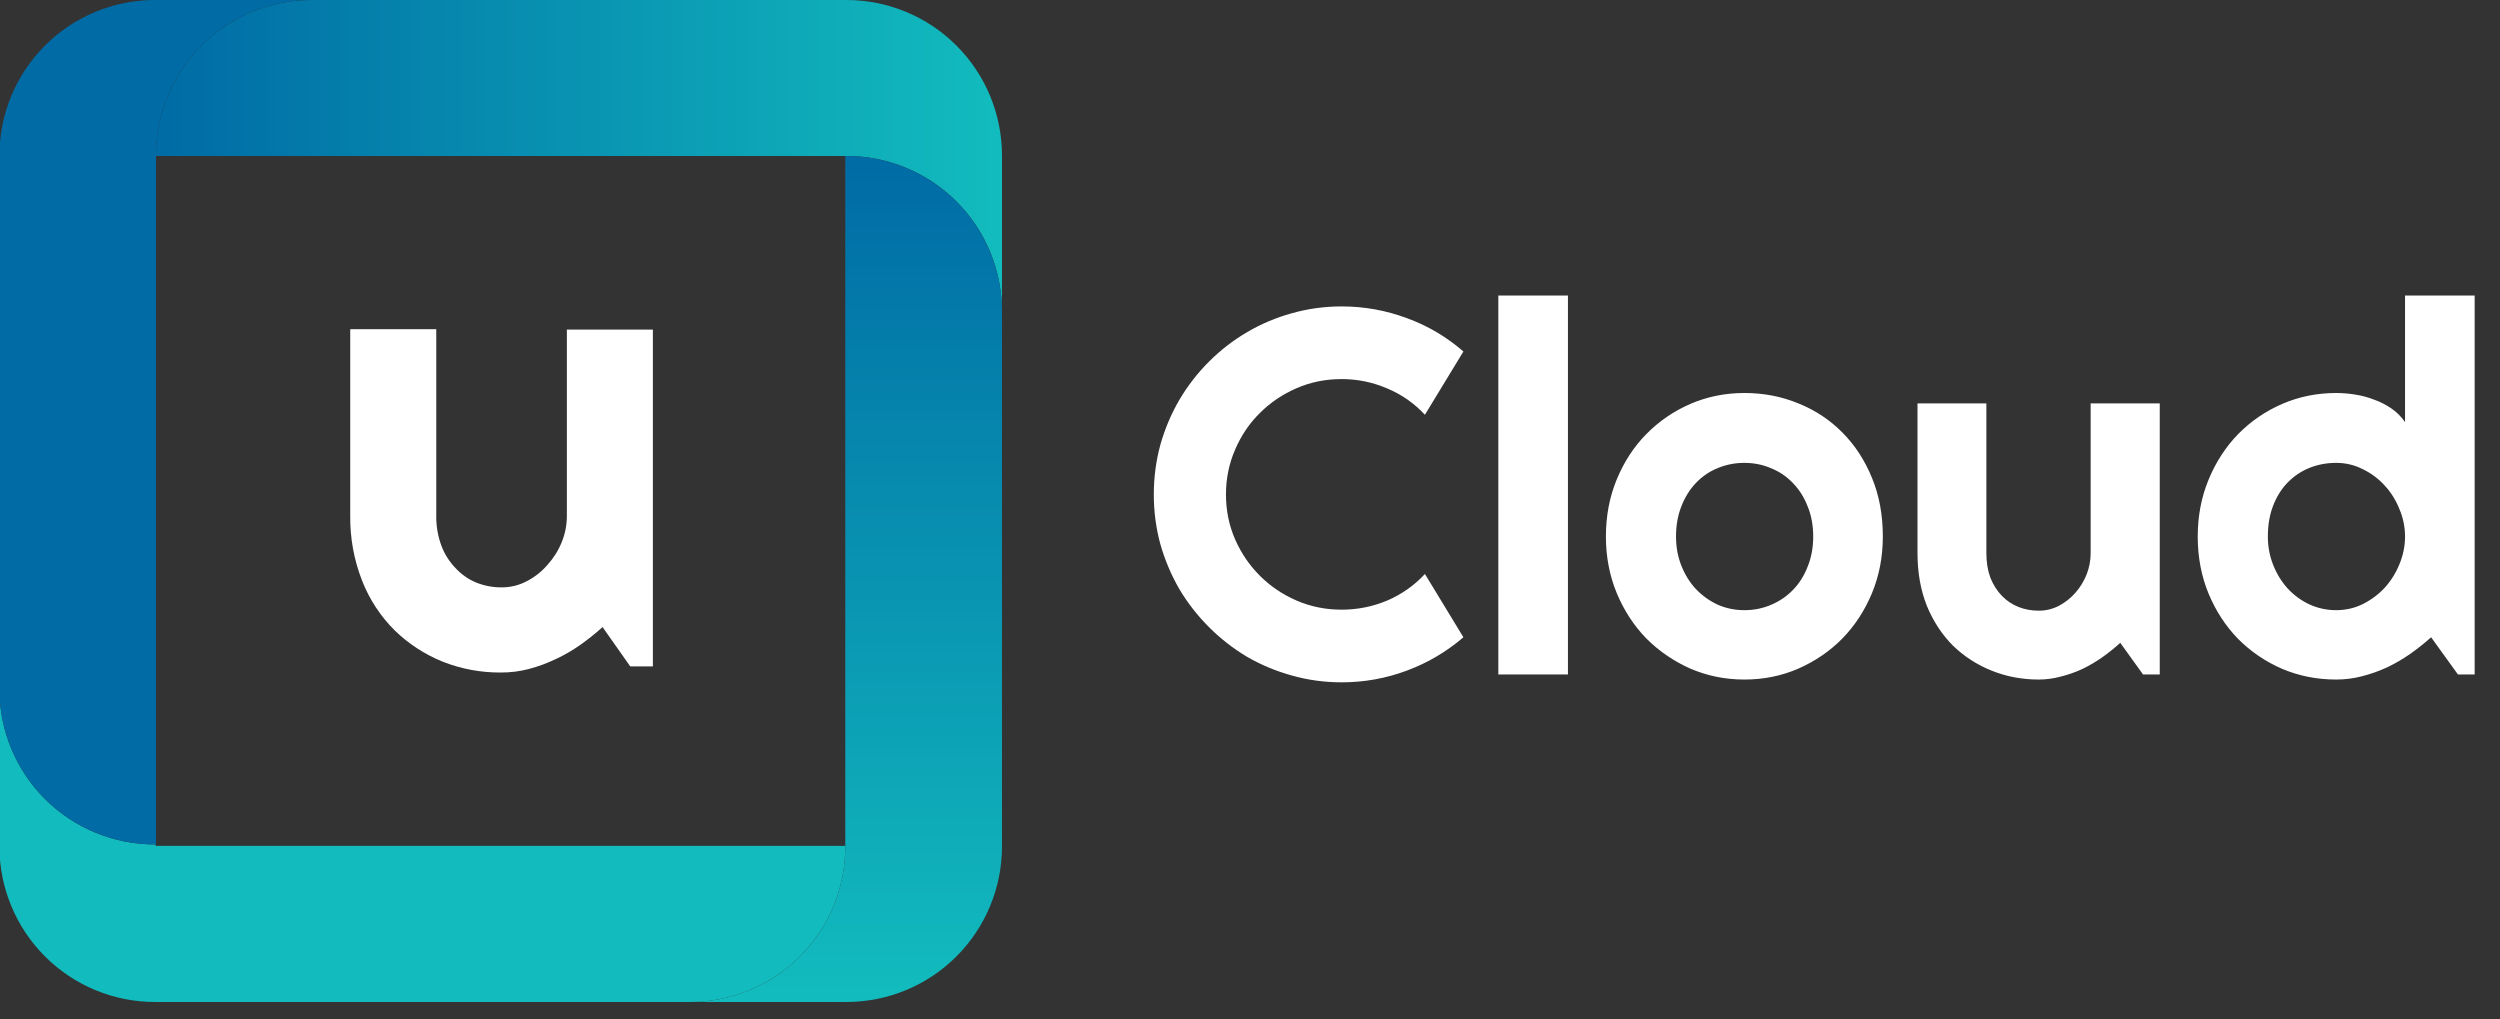 <svg width="130" height="53" viewBox="0 0 130 53" fill="none" xmlns="http://www.w3.org/2000/svg">
<rect x="0" y="0" width="130" height="53" fill="#333333" stroke="none"/>
<g clip-path="url(#clip0)">
<path d="M31.333 32.608C30.966 32.938 30.58 33.247 30.178 33.532C29.771 33.819 29.339 34.069 28.888 34.278C28.445 34.49 27.983 34.659 27.509 34.785C27.035 34.91 26.546 34.973 26.055 34.971C25.014 34.98 23.981 34.788 23.014 34.405C22.083 34.028 21.234 33.474 20.516 32.772C19.782 32.041 19.208 31.165 18.831 30.2C18.407 29.12 18.197 27.968 18.212 26.808V17.117H22.686V26.808C22.677 27.345 22.768 27.878 22.954 28.381C23.118 28.819 23.372 29.218 23.699 29.552C23.998 29.876 24.364 30.131 24.773 30.297C25.19 30.463 25.636 30.547 26.085 30.543C26.54 30.546 26.988 30.436 27.39 30.223C27.798 30.014 28.163 29.727 28.463 29.38C28.779 29.032 29.032 28.631 29.209 28.195C29.386 27.762 29.477 27.298 29.477 26.831V17.139H33.95V34.651H32.772L31.333 32.608Z" fill="white"/>
<path d="M52.103 8.089V16.2C52.104 15.137 51.895 14.085 51.489 13.103C51.083 12.121 50.487 11.229 49.736 10.478C48.985 9.727 48.093 9.131 47.111 8.725C46.129 8.319 45.077 8.11 44.014 8.111H8.111C8.107 7.047 8.313 5.992 8.718 5.008C9.123 4.023 9.718 3.128 10.47 2.375C11.222 1.621 12.115 1.023 13.098 0.616C14.081 0.208 15.135 -0.001 16.2 3.48992e-06H44.014C46.16 3.48992e-06 48.217 0.852 49.734 2.369C51.251 3.886 52.103 5.943 52.103 8.089Z" fill="url(#paint0_linear)"/>
<path d="M52.103 16.2V44.014C52.103 46.16 51.251 48.217 49.734 49.734C48.217 51.251 46.16 52.103 44.014 52.103H35.903C38.043 52.097 40.093 51.242 41.603 49.725C43.113 48.208 43.959 46.154 43.955 44.014V8.111C45.022 8.102 46.081 8.305 47.069 8.708C48.058 9.11 48.957 9.705 49.715 10.457C50.473 11.209 51.074 12.104 51.483 13.089C51.893 14.075 52.104 15.132 52.103 16.2Z" fill="url(#paint1_linear)"/>
<path d="M43.955 43.984C43.961 45.047 43.757 46.099 43.355 47.083C42.953 48.066 42.361 48.96 41.614 49.714C40.866 50.469 39.976 51.068 38.996 51.478C38.017 51.888 36.965 52.1 35.903 52.103H8.089C7.024 52.107 5.969 51.901 4.984 51.496C3.999 51.091 3.104 50.496 2.35 49.744C1.596 48.993 0.997 48.1 0.589 47.117C0.18 46.133 -0.03 45.079 -0.03 44.014V35.814C-0.033 36.88 0.175 37.936 0.583 38.921C0.99 39.906 1.588 40.8 2.343 41.553C3.098 42.306 3.994 42.901 4.98 43.306C5.966 43.711 7.023 43.916 8.089 43.91V43.984H43.955Z" fill="url(#paint2_linear)"/>
<path d="M16.199 -6.06253e-06C15.137 -0.001 14.084 0.208 13.103 0.614C12.121 1.02 11.229 1.616 10.477 2.367C9.726 3.118 9.13 4.01 8.724 4.992C8.318 5.974 8.11 7.026 8.111 8.089V43.91C7.043 43.919 5.985 43.716 4.997 43.313C4.008 42.91 3.11 42.316 2.353 41.564C1.596 40.812 0.995 39.917 0.586 38.931C0.177 37.945 -0.032 36.888 -0.03 35.821V8.089C-0.03 7.024 0.18 5.97 0.588 4.986C0.997 4.003 1.595 3.11 2.349 2.359C3.104 1.607 3.999 1.012 4.984 0.607C5.968 0.202 7.023 -0.004 8.088 -6.06253e-06H16.199Z" fill="url(#paint3_linear)"/>
<path d="M76.097 33.138C75.219 33.892 74.236 34.472 73.148 34.875C72.06 35.279 70.932 35.481 69.765 35.481C68.87 35.481 68.006 35.362 67.172 35.125C66.347 34.897 65.571 34.572 64.842 34.151C64.123 33.721 63.465 33.208 62.868 32.611C62.271 32.015 61.758 31.356 61.328 30.637C60.907 29.909 60.578 29.132 60.341 28.307C60.113 27.473 59.998 26.609 59.998 25.714C59.998 24.819 60.113 23.955 60.341 23.121C60.578 22.287 60.907 21.511 61.328 20.791C61.758 20.063 62.271 19.4 62.868 18.804C63.465 18.207 64.123 17.698 64.842 17.277C65.571 16.847 66.347 16.518 67.172 16.29C68.006 16.053 68.87 15.934 69.765 15.934C70.932 15.934 72.06 16.136 73.148 16.54C74.236 16.934 75.219 17.514 76.097 18.277L74.096 21.568C73.543 20.971 72.889 20.515 72.135 20.199C71.38 19.874 70.59 19.712 69.765 19.712C68.932 19.712 68.151 19.87 67.422 20.186C66.694 20.502 66.058 20.932 65.514 21.476C64.97 22.011 64.54 22.647 64.224 23.384C63.908 24.113 63.75 24.889 63.75 25.714C63.75 26.539 63.908 27.316 64.224 28.044C64.54 28.763 64.97 29.395 65.514 29.939C66.058 30.483 66.694 30.913 67.422 31.229C68.151 31.545 68.932 31.703 69.765 31.703C70.59 31.703 71.38 31.545 72.135 31.229C72.889 30.904 73.543 30.444 74.096 29.847L76.097 33.138ZM81.533 35.073H77.913V15.368H81.533V35.073ZM97.907 27.899C97.907 28.952 97.719 29.935 97.341 30.848C96.964 31.751 96.451 32.537 95.801 33.204C95.152 33.862 94.388 34.384 93.511 34.77C92.642 35.147 91.707 35.336 90.707 35.336C89.716 35.336 88.781 35.147 87.903 34.77C87.035 34.384 86.271 33.862 85.613 33.204C84.964 32.537 84.451 31.751 84.073 30.848C83.696 29.935 83.507 28.952 83.507 27.899C83.507 26.828 83.696 25.837 84.073 24.924C84.451 24.012 84.964 23.226 85.613 22.568C86.271 21.901 87.035 21.379 87.903 21.002C88.781 20.624 89.716 20.436 90.707 20.436C91.707 20.436 92.642 20.616 93.511 20.975C94.388 21.326 95.152 21.831 95.801 22.489C96.451 23.139 96.964 23.924 97.341 24.845C97.719 25.758 97.907 26.776 97.907 27.899ZM94.287 27.899C94.287 27.32 94.191 26.798 93.998 26.333C93.814 25.859 93.559 25.455 93.234 25.122C92.91 24.779 92.528 24.521 92.089 24.345C91.659 24.161 91.198 24.069 90.707 24.069C90.216 24.069 89.751 24.161 89.312 24.345C88.882 24.521 88.505 24.779 88.18 25.122C87.864 25.455 87.614 25.859 87.43 26.333C87.245 26.798 87.153 27.32 87.153 27.899C87.153 28.443 87.245 28.948 87.43 29.413C87.614 29.878 87.864 30.282 88.18 30.624C88.505 30.966 88.882 31.238 89.312 31.44C89.751 31.633 90.216 31.729 90.707 31.729C91.198 31.729 91.659 31.637 92.089 31.453C92.528 31.269 92.91 31.01 93.234 30.676C93.559 30.343 93.814 29.939 93.998 29.465C94.191 28.991 94.287 28.469 94.287 27.899ZM110.254 33.427C109.964 33.691 109.653 33.941 109.319 34.178C108.995 34.406 108.652 34.608 108.293 34.783C107.933 34.95 107.56 35.081 107.174 35.178C106.796 35.283 106.41 35.336 106.015 35.336C105.147 35.336 104.331 35.182 103.567 34.875C102.804 34.568 102.132 34.134 101.553 33.572C100.983 33.002 100.531 32.313 100.197 31.506C99.873 30.689 99.71 29.777 99.71 28.768V20.975H103.291V28.768C103.291 29.242 103.361 29.667 103.501 30.044C103.65 30.413 103.848 30.725 104.094 30.979C104.339 31.234 104.625 31.427 104.949 31.558C105.283 31.69 105.638 31.756 106.015 31.756C106.384 31.756 106.731 31.672 107.055 31.506C107.389 31.33 107.678 31.102 107.924 30.821C108.17 30.54 108.363 30.224 108.503 29.873C108.644 29.514 108.714 29.145 108.714 28.768V20.975H112.307V35.073H111.438L110.254 33.427ZM128.682 35.073H127.813L126.418 33.138C126.075 33.445 125.711 33.734 125.325 34.007C124.948 34.27 124.548 34.502 124.127 34.704C123.706 34.897 123.272 35.051 122.824 35.165C122.385 35.279 121.938 35.336 121.482 35.336C120.49 35.336 119.555 35.152 118.678 34.783C117.809 34.406 117.046 33.888 116.388 33.23C115.738 32.563 115.225 31.778 114.848 30.874C114.47 29.961 114.282 28.97 114.282 27.899C114.282 26.837 114.47 25.85 114.848 24.937C115.225 24.025 115.738 23.235 116.388 22.568C117.046 21.901 117.809 21.379 118.678 21.002C119.555 20.624 120.49 20.436 121.482 20.436C121.797 20.436 122.122 20.462 122.456 20.515C122.798 20.567 123.127 20.655 123.443 20.778C123.767 20.892 124.07 21.046 124.351 21.239C124.632 21.432 124.869 21.669 125.062 21.95V15.368H128.682V35.073ZM125.062 27.899C125.062 27.408 124.965 26.934 124.772 26.477C124.588 26.012 124.333 25.604 124.009 25.253C123.684 24.893 123.302 24.608 122.864 24.398C122.434 24.178 121.973 24.069 121.482 24.069C120.99 24.069 120.525 24.156 120.086 24.332C119.656 24.507 119.279 24.762 118.954 25.095C118.638 25.42 118.388 25.819 118.204 26.293C118.02 26.767 117.928 27.302 117.928 27.899C117.928 28.417 118.02 28.908 118.204 29.373C118.388 29.838 118.638 30.246 118.954 30.597C119.279 30.948 119.656 31.225 120.086 31.427C120.525 31.628 120.99 31.729 121.482 31.729C121.973 31.729 122.434 31.624 122.864 31.413C123.302 31.194 123.684 30.909 124.009 30.558C124.333 30.198 124.588 29.79 124.772 29.334C124.965 28.869 125.062 28.39 125.062 27.899Z" fill="white"/>
</g>
<defs>
<linearGradient id="paint0_linear" x1="8.111" y1="8.104" x2="52.103" y2="8.104" gradientUnits="userSpaceOnUse">
<stop stop-color="#006BA5"/>
<stop offset="1" stop-color="#12BCBE"/>
</linearGradient>
<linearGradient id="paint1_linear" x1="43.999" y1="52.103" x2="43.999" y2="8.111" gradientUnits="userSpaceOnUse">
<stop stop-color="#12BCBE"/>
<stop offset="1" stop-color="#006BA5"/>
</linearGradient>
<linearGradient id="paint2_linear" x1="397.591" y1="1100.8" x2="2992.68" y2="1100.8" gradientUnits="userSpaceOnUse">
<stop stop-color="#12BCBE"/>
<stop offset="1" stop-color="#006BA5"/>
</linearGradient>
<linearGradient id="paint3_linear" x1="146.684" y1="1574.62" x2="499.352" y2="1574.62" gradientUnits="userSpaceOnUse">
<stop stop-color="#006BA5"/>
<stop offset="1" stop-color="#12BCBE"/>
</linearGradient>
<clipPath id="clip0">
<rect width="130" height="52.103" fill="white"/>
</clipPath>
</defs>
</svg>
